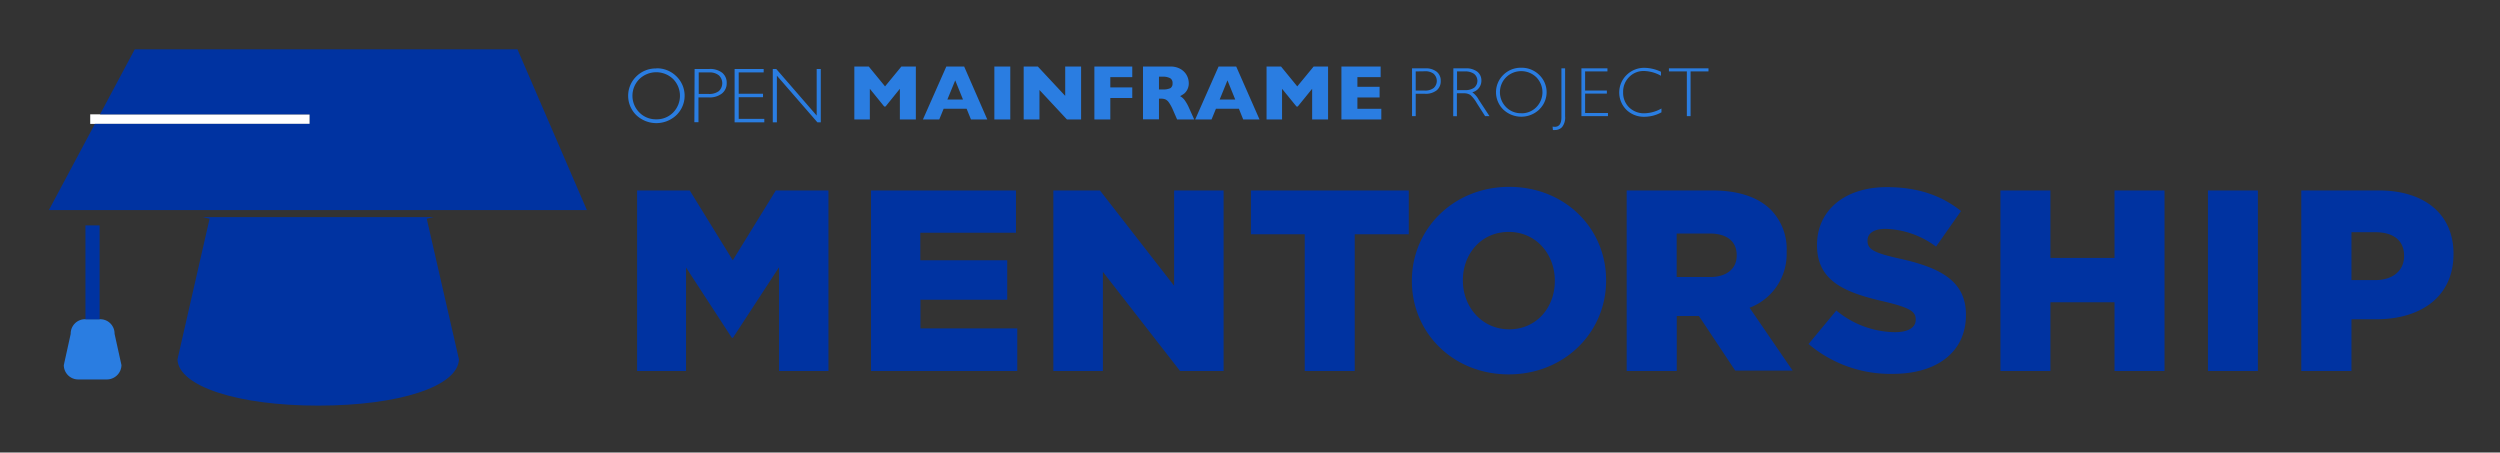 <svg xmlns="http://www.w3.org/2000/svg" role="img" viewBox="13.45 2.45 522.60 94.60"><rect x="13.45" y="2.45" width="522.60" height="94.60" fill="#333333" stroke="none"/><title>Mentorship logo</title><defs><style>.cls-1{fill:#2a7de1}.cls-2{fill:#0033a1}</style></defs><path d="M308.62 16.74h2.75a3.59 3.59 0 0 1 2.41.71 2.35 2.35 0 0 1 .84 1.93 2.43 2.43 0 0 1-.84 1.95 3.71 3.71 0 0 1-2.49.72h-1.9v4.67h-.77zm.77.64v4h1.85a2.91 2.91 0 0 0 1.9-.53 2 2 0 0 0 .12-2.85l-.1-.11a2.76 2.76 0 0 0-1.82-.54zm7.87-.64h2.55a3.78 3.78 0 0 1 2.46.7 2.3 2.3 0 0 1 .85 1.88 2.48 2.48 0 0 1-1.9 2.42 4.55 4.55 0 0 1 1.33 1.53l2.26 3.45h-.92L322.15 24a6.58 6.58 0 0 0-1.35-1.71 2.54 2.54 0 0 0-1.42-.34H318v4.79h-.77zm.77.64v3.91h1.65a3.22 3.22 0 0 0 1.94-.51 1.88 1.88 0 0 0 .22-2.65l-.23-.23a3.21 3.21 0 0 0-1.95-.52zm13.42-.77a5.2 5.2 0 0 1 3.75 1.49 5 5 0 0 1 .12 7.13l-.12.13a5.46 5.46 0 0 1-7.49 0 5.06 5.06 0 0 1-.1-7.16l.1-.1a5.16 5.16 0 0 1 3.74-1.49m0 9.52a4.28 4.28 0 0 0 3.15-1.27 4.46 4.46 0 0 0 0-6.26 4.53 4.53 0 0 0-6.31 0 4.42 4.42 0 0 0 0 6.25 4.31 4.31 0 0 0 3.16 1.27m9.17-9.38v10A3.24 3.24 0 0 1 340 29a2 2 0 0 1-1.47.63 3.55 3.55 0 0 1-.46 0l-.07-.72a2.3 2.3 0 0 0 .45.05c.94 0 1.4-.66 1.4-2V16.74zm8.85 0v.64h-4.67v3.99h4.55v.65h-4.55v4.05h4.78v.65h-5.55v-9.98h5.44zm11.19.71v.84a7.66 7.66 0 0 0-3.56-1 4.2 4.2 0 0 0-3.1 1.27 4.28 4.28 0 0 0-1.25 3.16A4.24 4.24 0 0 0 354 24.9a4.41 4.41 0 0 0 3.21 1.23 7.52 7.52 0 0 0 3.55-1v.8a7.41 7.41 0 0 1-3.53.93 5.22 5.22 0 0 1-3.8-1.46 5.11 5.11 0 0 1 0-7.23.46.46 0 0 0 .07-.07 5.2 5.2 0 0 1 3.69-1.47 8.35 8.35 0 0 1 3.51.84m9.89-.73v.64h-3.74v9.34h-.78v-9.34h-3.75v-.64h8.27zM204.9 27.42h-3.34v-6.41l-3 3.71h-.27l-3.01-3.71v6.41h-3.24V16.36h3.02l3.4 4.15 3.41-4.15h3.03v11.06zm14.93 0h-3.41l-.91-2.24h-4.8l-.92 2.24h-3.41l4.89-11.06H215zm-5.08-4.17l-1.62-4-1.64 4zm6.56-6.89h3.33v11.06h-3.33zm18.13 11.06h-2.96l-5.74-6.16v6.16h-3.3V16.36h2.96l5.72 6.13v-6.13h3.32v11.06zm10.7-4.48h-4.59v4.48h-3.33V16.36h7.92v2.22h-4.59v2.14h4.59v2.22zm12.95 4.48h-3.58l-.87-2a8.55 8.55 0 0 0-.86-1.57 1.85 1.85 0 0 0-.75-.64 2.72 2.72 0 0 0-.94-.14h-.37v4.32h-3.34V16.36h5.67a4.12 4.12 0 0 1 2.25.56 3.37 3.37 0 0 1 1.27 1.35 3.49 3.49 0 0 1 .38 1.52 2.82 2.82 0 0 1-.32 1.42 2.63 2.63 0 0 1-.68.84 8.39 8.39 0 0 1-.81.5 3 3 0 0 1 .88.74A8.82 8.82 0 0 1 262 25zm-4.53-7.57a1.12 1.12 0 0 0-.51-1.06 3.28 3.28 0 0 0-1.63-.31h-.7v2.67h.71a3.72 3.72 0 0 0 1.68-.27 1.11 1.11 0 0 0 .45-1m18.18 7.54h-3.41l-.9-2.24h-4.8l-.92 2.24h-3.42l4.89-11.06h3.69zm-5.08-4.17l-1.62-4-1.63 4zm19.41 4.17h-3.33v-6.41l-3.01 3.71h-.26l-3.02-3.71v6.41h-3.24V16.36h3.03l3.39 4.15 3.42-4.15h3.02v11.06zm11.13 0h-8.34V16.36h8.2v2.22h-4.86v2.02h4.64v2.23h-4.64v2.36h5v2.23zM150.64 16.73a5.74 5.74 0 0 1 4.19 1.66 5.64 5.64 0 0 1 .14 8l-.14.14a6.1 6.1 0 0 1-8.36 0 5.66 5.66 0 0 1-.11-8l.11-.11a5.75 5.75 0 0 1 4.17-1.66m0 10.63a4.79 4.79 0 0 0 3.52-1.42 5 5 0 0 0 0-7 5.09 5.09 0 0 0-7.05 0 4.94 4.94 0 0 0 0 7 4.81 4.81 0 0 0 3.53 1.42m8.01-10.52h3.07a4.13 4.13 0 0 1 2.7.79 2.67 2.67 0 0 1 .94 2.16 2.69 2.69 0 0 1-1 2.18 4.16 4.16 0 0 1-2.77.81h-2.13V28h-.86zm.86.72v4.5h2.08a3.34 3.34 0 0 0 2.12-.59 2.26 2.26 0 0 0 .12-3.19.57.57 0 0 0-.11-.11 3 3 0 0 0-2-.61zm13.58-.72v.72h-5.22v4.46h5.08v.72h-5.08v4.53h5.35v.72h-6.21V16.87h6.08zm11.94 0v11.15h-.71l-8.47-9.75v9.75h-.86V16.87h.73l8.45 9.74v-9.74h.86z" class="cls-1"/><path d="M146.63 42.26h11l9 14.6 9-14.6h11V80H176.3V58.31l-9.64 14.76h-.22l-9.58-14.7V80h-10.23zm48.89 0h30.31v8.84h-20v5.76H224v8.24h-18.14v6h20.24V80h-30.58zm38.12 0h9.74l15.51 19.93V42.26h10.34V80h-9.1L244 59.28V80h-10.36zm52.55 9.16h-11.25v-9.16h33v9.16h-11.3V80h-10.45zm22.4 9.8v-.11c0-10.82 8.72-19.6 20.35-19.6s20.25 8.67 20.25 19.49v.11c0 10.83-8.72 19.6-20.36 19.6S308.59 72 308.59 61.22zm29.88 0v-.11c0-5.49-3.87-10.18-9.64-10.18s-9.58 4.63-9.58 10.07v.11c0 5.44 3.93 10.18 9.69 10.18s9.53-4.63 9.53-10.07zm15.02-18.96h17.83c5.76 0 9.74 1.51 12.27 4a11.76 11.76 0 0 1 3.34 8.78v.11a12 12 0 0 1-7.75 11.63l9 13.14h-12l-7.59-11.42h-4.63V80h-10.47zm17.4 18.1c3.5 0 5.6-1.73 5.6-4.47v-.11c0-3-2.21-4.52-5.66-4.52h-6.89v9.1zm20.62 14l5.81-7a19.55 19.55 0 0 0 12.23 4.53c2.85 0 4.36-1 4.36-2.59v-.11c0-1.61-1.24-2.42-6.41-3.66-8-1.83-14.22-4.09-14.22-11.79v-.11c0-7 5.55-12.06 14.6-12.06 6.4 0 11.41 1.72 15.5 5L418.16 54a18.54 18.54 0 0 0-10.55-3.71c-2.53 0-3.77 1-3.77 2.42v.11c0 1.72 1.29 2.48 6.57 3.66 8.61 1.89 14 4.69 14 11.74v.11c0 7.7-6.09 12.27-15.24 12.27a26.44 26.44 0 0 1-17.66-6.24zm40.11-32.1h10.45v14.11h13.4V42.26h10.45V80h-10.45V65.64h-13.4V80h-10.45zm43.38 0h10.44V80H475zm19.51 0h16.21c9.47 0 15.61 4.9 15.61 13.2v.1c0 8.94-6.84 13.63-16.15 13.63H505V80h-10.49zM510 61c3.66 0 6-2 6-5v-.11c0-3.23-2.32-4.9-6-4.9h-5V61z" class="cls-2"/><path fill="none" stroke="#fff" stroke-miterlimit="10" stroke-width="2" d="M32.31 27.35H78.2"/><path d="M34.36 69.18h-3.13a3 3 0 0 0-3 3.06l-1.44 6.53a3 3 0 0 0 3 3h6a3.06 3.06 0 0 0 3.05-3l-1.44-6.53a3 3 0 0 0-3.04-3.06z" class="cls-1"/><path d="M31.31 49.57h2.96v19.62h-2.96zm90.31-36.81h-80l-7.26 13.59H78.2v2H33.29l-9.62 18.01h112.46l-14.51-33.6zm-18.96 35.41l1.44-.33H55.83l1.44.33-.27 1.15-6.45 28.26c.22 5.61 12.52 9.66 29.42 9.66s29.2-4 29.42-9.66l-6.47-28.26z" class="cls-2"/></svg>